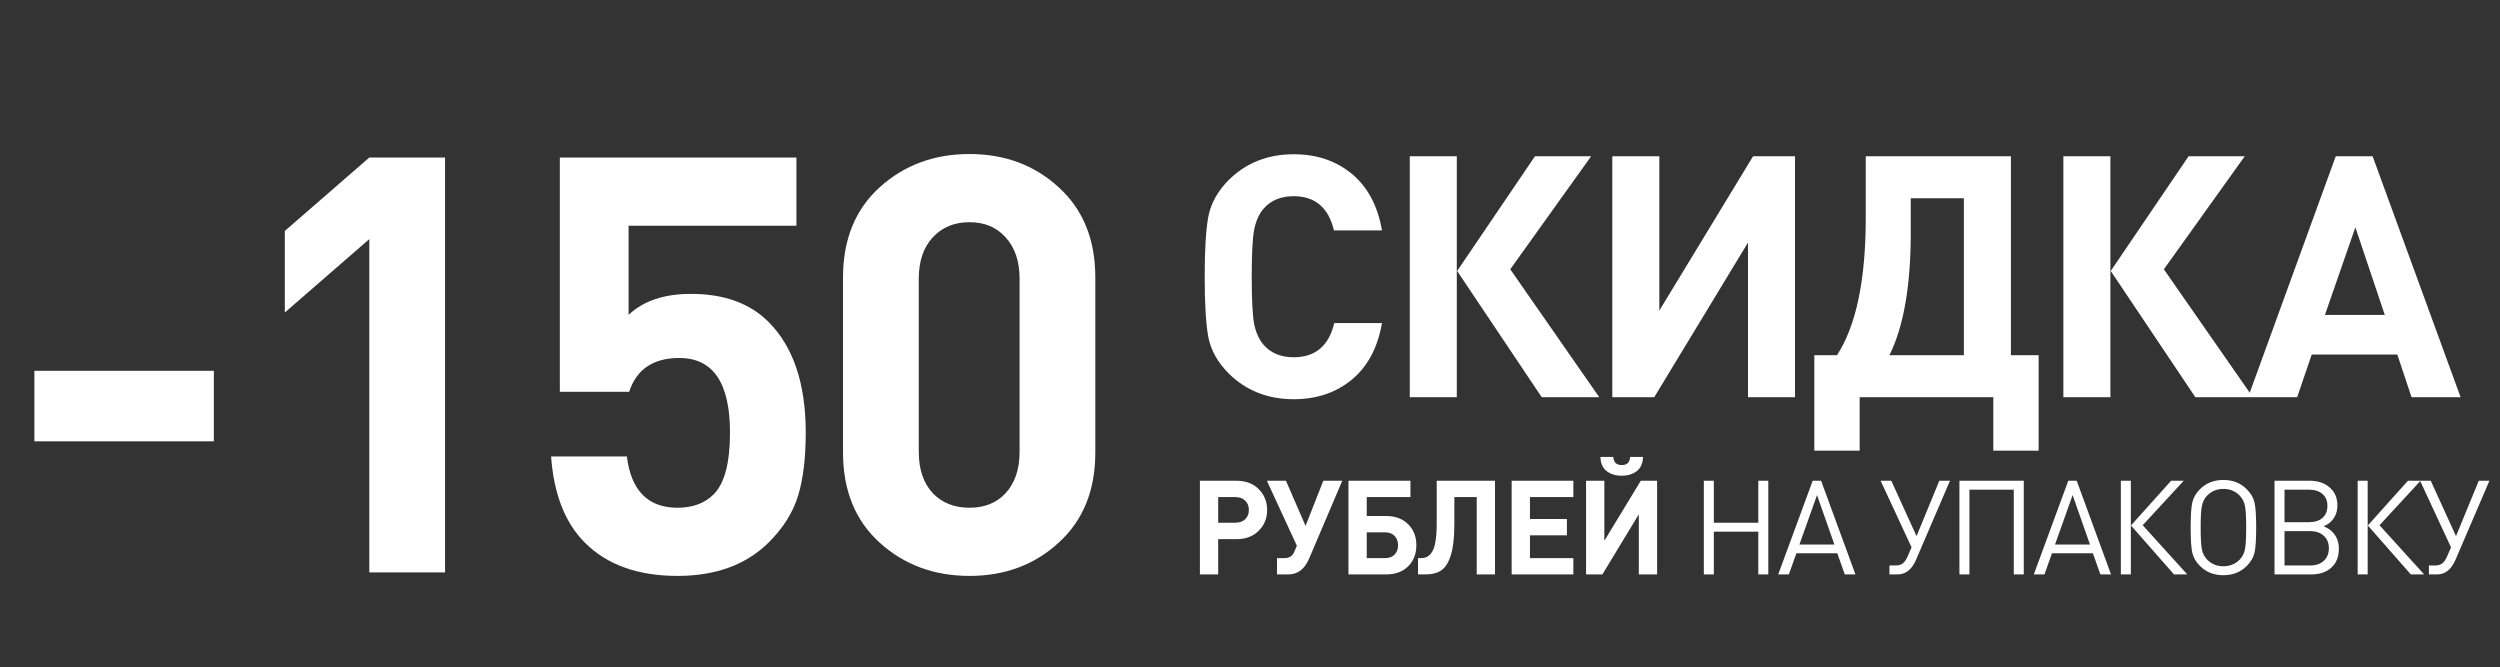 <svg width="266" height="71" viewBox="0 0 266 71" fill="none" xmlns="http://www.w3.org/2000/svg">
<rect x="0" y="0" width="266" height="71" fill="#333333" stroke="none"/>
<path d="M133.928 52.047C134.525 52.645 134.824 53.382 134.824 54.259C134.824 55.136 134.525 55.874 133.928 56.471C133.34 57.069 132.542 57.367 131.534 57.367H129.616V61.119H127.67V51.151H131.534C132.542 51.151 133.34 51.45 133.928 52.047ZM132.486 55.253C132.747 55.001 132.878 54.67 132.878 54.259C132.878 53.849 132.747 53.517 132.486 53.265C132.225 53.013 131.875 52.887 131.436 52.887H129.616V55.617H131.436C131.875 55.617 132.225 55.496 132.486 55.253ZM142.817 51.151L139.289 59.439C138.813 60.559 138.071 61.119 137.063 61.119H135.873V59.383H136.657C137.161 59.383 137.506 59.173 137.693 58.753L137.987 58.067L134.795 51.151H136.825L138.911 55.953L140.801 51.151H142.817ZM149.818 55.771C150.406 56.34 150.7 57.087 150.7 58.011C150.7 58.935 150.406 59.687 149.818 60.265C149.239 60.834 148.455 61.119 147.466 61.119H143.476V51.151H150.07V52.887H145.422V54.903H147.466C148.455 54.903 149.239 55.193 149.818 55.771ZM148.754 58.011C148.754 57.6 148.628 57.269 148.376 57.017C148.133 56.765 147.797 56.639 147.368 56.639H145.422V59.383H147.368C147.797 59.383 148.133 59.262 148.376 59.019C148.628 58.767 148.754 58.431 148.754 58.011ZM159.069 61.119H157.123V52.887H154.743V55.785C154.743 57.157 154.621 58.24 154.379 59.033C154.145 59.817 153.809 60.363 153.371 60.671C152.941 60.97 152.367 61.119 151.649 61.119H150.879V59.383H151.159C151.429 59.383 151.658 59.337 151.845 59.243C152.041 59.141 152.218 58.963 152.377 58.711C152.545 58.45 152.666 58.067 152.741 57.563C152.825 57.059 152.867 56.429 152.867 55.673V51.151H159.069V61.119ZM167.406 61.119H160.84V51.151H167.406V52.887H162.786V55.225H166.72V56.961H162.786V59.383H167.406V61.119ZM174.819 48.617C174.791 49.317 174.562 49.826 174.133 50.143C173.703 50.461 173.176 50.619 172.551 50.619C171.925 50.619 171.398 50.461 170.969 50.143C170.539 49.826 170.311 49.317 170.283 48.617H171.655C171.692 49.196 171.991 49.485 172.551 49.485C173.111 49.485 173.409 49.196 173.447 48.617H174.819ZM176.317 61.119H174.371V54.721L170.493 61.119H168.757V51.151H170.703V57.535L174.581 51.151H176.317V61.119ZM188.148 61.119H187.084V56.569H182.352V61.119H181.288V51.151H182.352V55.617H187.084V51.151H188.148V61.119ZM197.42 61.119H196.286L195.488 58.865H191.134L190.336 61.119H189.202L192.87 51.151H193.766L197.42 61.119ZM195.18 57.941L193.332 52.677L191.456 57.941H195.18ZM207.477 51.151L203.865 59.565C203.417 60.601 202.763 61.119 201.905 61.119H201.037V60.167H201.667C202.003 60.167 202.269 60.093 202.465 59.943C202.661 59.785 202.833 59.528 202.983 59.173L203.389 58.235L200.099 51.151H201.233L203.921 57.045L206.343 51.151H207.477ZM215.329 61.119H214.265V52.103H209.547V61.119H208.483V51.151H215.329V61.119ZM224.615 61.119H223.481L222.683 58.865H218.329L217.531 61.119H216.397L220.065 51.151H220.961L224.615 61.119ZM222.375 57.941L220.527 52.677L218.651 57.941H222.375ZM226.722 61.119H225.658V51.151H226.722V61.119ZM232.728 61.119H231.314L226.736 55.911L231.006 51.151H232.35L227.982 55.883L232.728 61.119ZM239.89 53.503C240.002 54.026 240.058 54.903 240.058 56.135C240.058 57.367 240.002 58.245 239.89 58.767C239.778 59.29 239.498 59.775 239.05 60.223C238.396 60.877 237.57 61.203 236.572 61.203C235.564 61.203 234.733 60.877 234.08 60.223C233.641 59.785 233.366 59.304 233.254 58.781C233.142 58.258 233.086 57.377 233.086 56.135C233.086 54.894 233.142 54.012 233.254 53.489C233.366 52.967 233.641 52.486 234.08 52.047C234.733 51.394 235.564 51.067 236.572 51.067C237.57 51.067 238.396 51.394 239.05 52.047C239.498 52.495 239.778 52.98 239.89 53.503ZM238.868 58.431C238.952 57.983 238.994 57.218 238.994 56.135C238.994 55.053 238.952 54.292 238.868 53.853C238.784 53.405 238.592 53.027 238.294 52.719C237.827 52.252 237.253 52.019 236.572 52.019C235.89 52.019 235.316 52.252 234.85 52.719C234.551 53.027 234.36 53.405 234.276 53.853C234.192 54.292 234.15 55.053 234.15 56.135C234.15 57.218 234.192 57.983 234.276 58.431C234.36 58.87 234.551 59.243 234.85 59.551C235.316 60.018 235.89 60.251 236.572 60.251C237.253 60.251 237.827 60.018 238.294 59.551C238.592 59.243 238.784 58.87 238.868 58.431ZM248.855 58.389C248.855 59.239 248.589 59.906 248.057 60.391C247.534 60.877 246.811 61.119 245.887 61.119H242.009V51.151H245.761C246.638 51.151 247.348 51.394 247.889 51.879C248.43 52.355 248.701 52.985 248.701 53.769C248.701 54.488 248.458 55.076 247.973 55.533C247.814 55.692 247.567 55.846 247.231 55.995C247.623 56.163 247.917 56.345 248.113 56.541C248.608 57.017 248.855 57.633 248.855 58.389ZM247.119 55.099C247.464 54.791 247.637 54.367 247.637 53.825C247.637 53.284 247.464 52.864 247.119 52.565C246.774 52.257 246.293 52.103 245.677 52.103H243.073V55.561H245.677C246.293 55.561 246.774 55.407 247.119 55.099ZM247.245 59.677C247.609 59.341 247.791 58.893 247.791 58.333C247.791 57.773 247.609 57.33 247.245 57.003C246.89 56.676 246.405 56.513 245.789 56.513H243.073V60.167H245.789C246.405 60.167 246.89 60.004 247.245 59.677ZM251.921 61.119H250.857V51.151H251.921V61.119ZM257.927 61.119H256.513L251.935 55.911L256.205 51.151H257.549L253.181 55.883L257.927 61.119ZM264.875 51.151L261.263 59.565C260.815 60.601 260.162 61.119 259.303 61.119H258.435V60.167H259.065C259.401 60.167 259.667 60.093 259.863 59.943C260.059 59.785 260.232 59.528 260.381 59.173L260.787 58.235L257.497 51.151H258.631L261.319 57.045L263.741 51.151H264.875Z" fill="#fff"/>
<path d="M147.043 34.376C146.587 36.992 145.519 38.996 143.839 40.388C142.159 41.78 140.095 42.476 137.647 42.476C134.911 42.476 132.619 41.576 130.771 39.776C129.595 38.6 128.863 37.316 128.575 35.924C128.311 34.508 128.179 32.348 128.179 29.444C128.179 26.54 128.311 24.392 128.575 23C128.863 21.584 129.595 20.288 130.771 19.112C132.619 17.312 134.911 16.412 137.647 16.412C140.095 16.412 142.159 17.108 143.839 18.5C145.519 19.892 146.587 21.896 147.043 24.512H141.931C141.355 22.088 139.927 20.876 137.647 20.876C136.279 20.876 135.211 21.32 134.443 22.208C133.963 22.76 133.627 23.516 133.435 24.476C133.267 25.412 133.183 27.068 133.183 29.444C133.183 31.82 133.267 33.488 133.435 34.448C133.627 35.384 133.963 36.128 134.443 36.68C135.211 37.568 136.279 38.012 137.647 38.012C139.951 38.012 141.391 36.8 141.967 34.376H147.043ZM155.003 42.26H149.999V16.628H155.003V42.26ZM170.159 42.26H164.039L155.039 28.832L163.319 16.628H169.295L160.691 28.652L170.159 42.26ZM190.99 42.26H185.986V25.808L176.014 42.26H171.55V16.628H176.554V33.044L186.526 16.628H190.99V42.26ZM216.912 47.948H212.088V42.26H197.868V47.948H193.044V37.796H195.456C197.496 34.652 198.516 29.78 198.516 23.18V16.628H213.96V37.796H216.912V47.948ZM208.956 37.796V21.092H203.304V24.8C203.304 30.416 202.548 34.748 201.036 37.796H208.956ZM224.547 42.26H219.543V16.628H224.547V42.26ZM239.703 42.26H233.583L224.583 28.832L232.863 16.628H238.839L230.235 28.652L239.703 42.26ZM261.807 42.26H256.587L255.075 37.724H245.967L244.419 42.26H239.199L248.523 16.628H252.447L261.807 42.26ZM253.743 33.512L250.611 24.188L247.371 33.512H253.743Z" fill="#fff"/>
<path d="M22.754 46.955H3.658V39.453H22.754V46.955ZM47.354 60.905H39.294V25.441L30.304 33.253V24.573L39.294 16.761H47.354V60.905ZM85.731 46.025C85.731 48.712 85.462 50.944 84.924 52.721C84.387 54.498 83.354 56.152 81.825 57.681C79.427 60.078 76.183 61.277 72.091 61.277C67.874 61.277 64.588 60.099 62.233 57.743C60.124 55.635 58.926 52.576 58.636 48.567H66.697C67.151 52.204 68.949 54.023 72.091 54.023C73.703 54.023 74.984 53.548 75.934 52.597C77.092 51.44 77.671 49.249 77.671 46.025C77.671 40.734 75.873 38.089 72.276 38.089C69.507 38.089 67.73 39.288 66.945 41.685H59.566V16.761H84.739V24.015H66.882V33.501C68.453 32.013 70.665 31.269 73.516 31.269C77.03 31.269 79.778 32.261 81.763 34.245C84.408 36.89 85.731 40.817 85.731 46.025ZM116.543 48.133C116.543 52.184 115.241 55.387 112.637 57.743C110.074 60.099 106.912 61.277 103.151 61.277C99.389 61.277 96.207 60.099 93.603 57.743C90.999 55.387 89.697 52.184 89.697 48.133V29.533C89.697 25.482 90.999 22.279 93.603 19.923C96.207 17.567 99.389 16.389 103.151 16.389C106.912 16.389 110.074 17.567 112.637 19.923C115.241 22.279 116.543 25.482 116.543 29.533V48.133ZM108.483 48.071V29.657C108.483 27.797 107.987 26.33 106.995 25.255C106.044 24.18 104.763 23.643 103.151 23.643C101.539 23.643 100.237 24.18 99.245 25.255C98.253 26.33 97.757 27.797 97.757 29.657V48.071C97.757 49.931 98.253 51.398 99.245 52.473C100.237 53.506 101.539 54.023 103.151 54.023C104.763 54.023 106.044 53.506 106.995 52.473C107.987 51.398 108.483 49.931 108.483 48.071Z" fill="#fff"/>
</svg>
